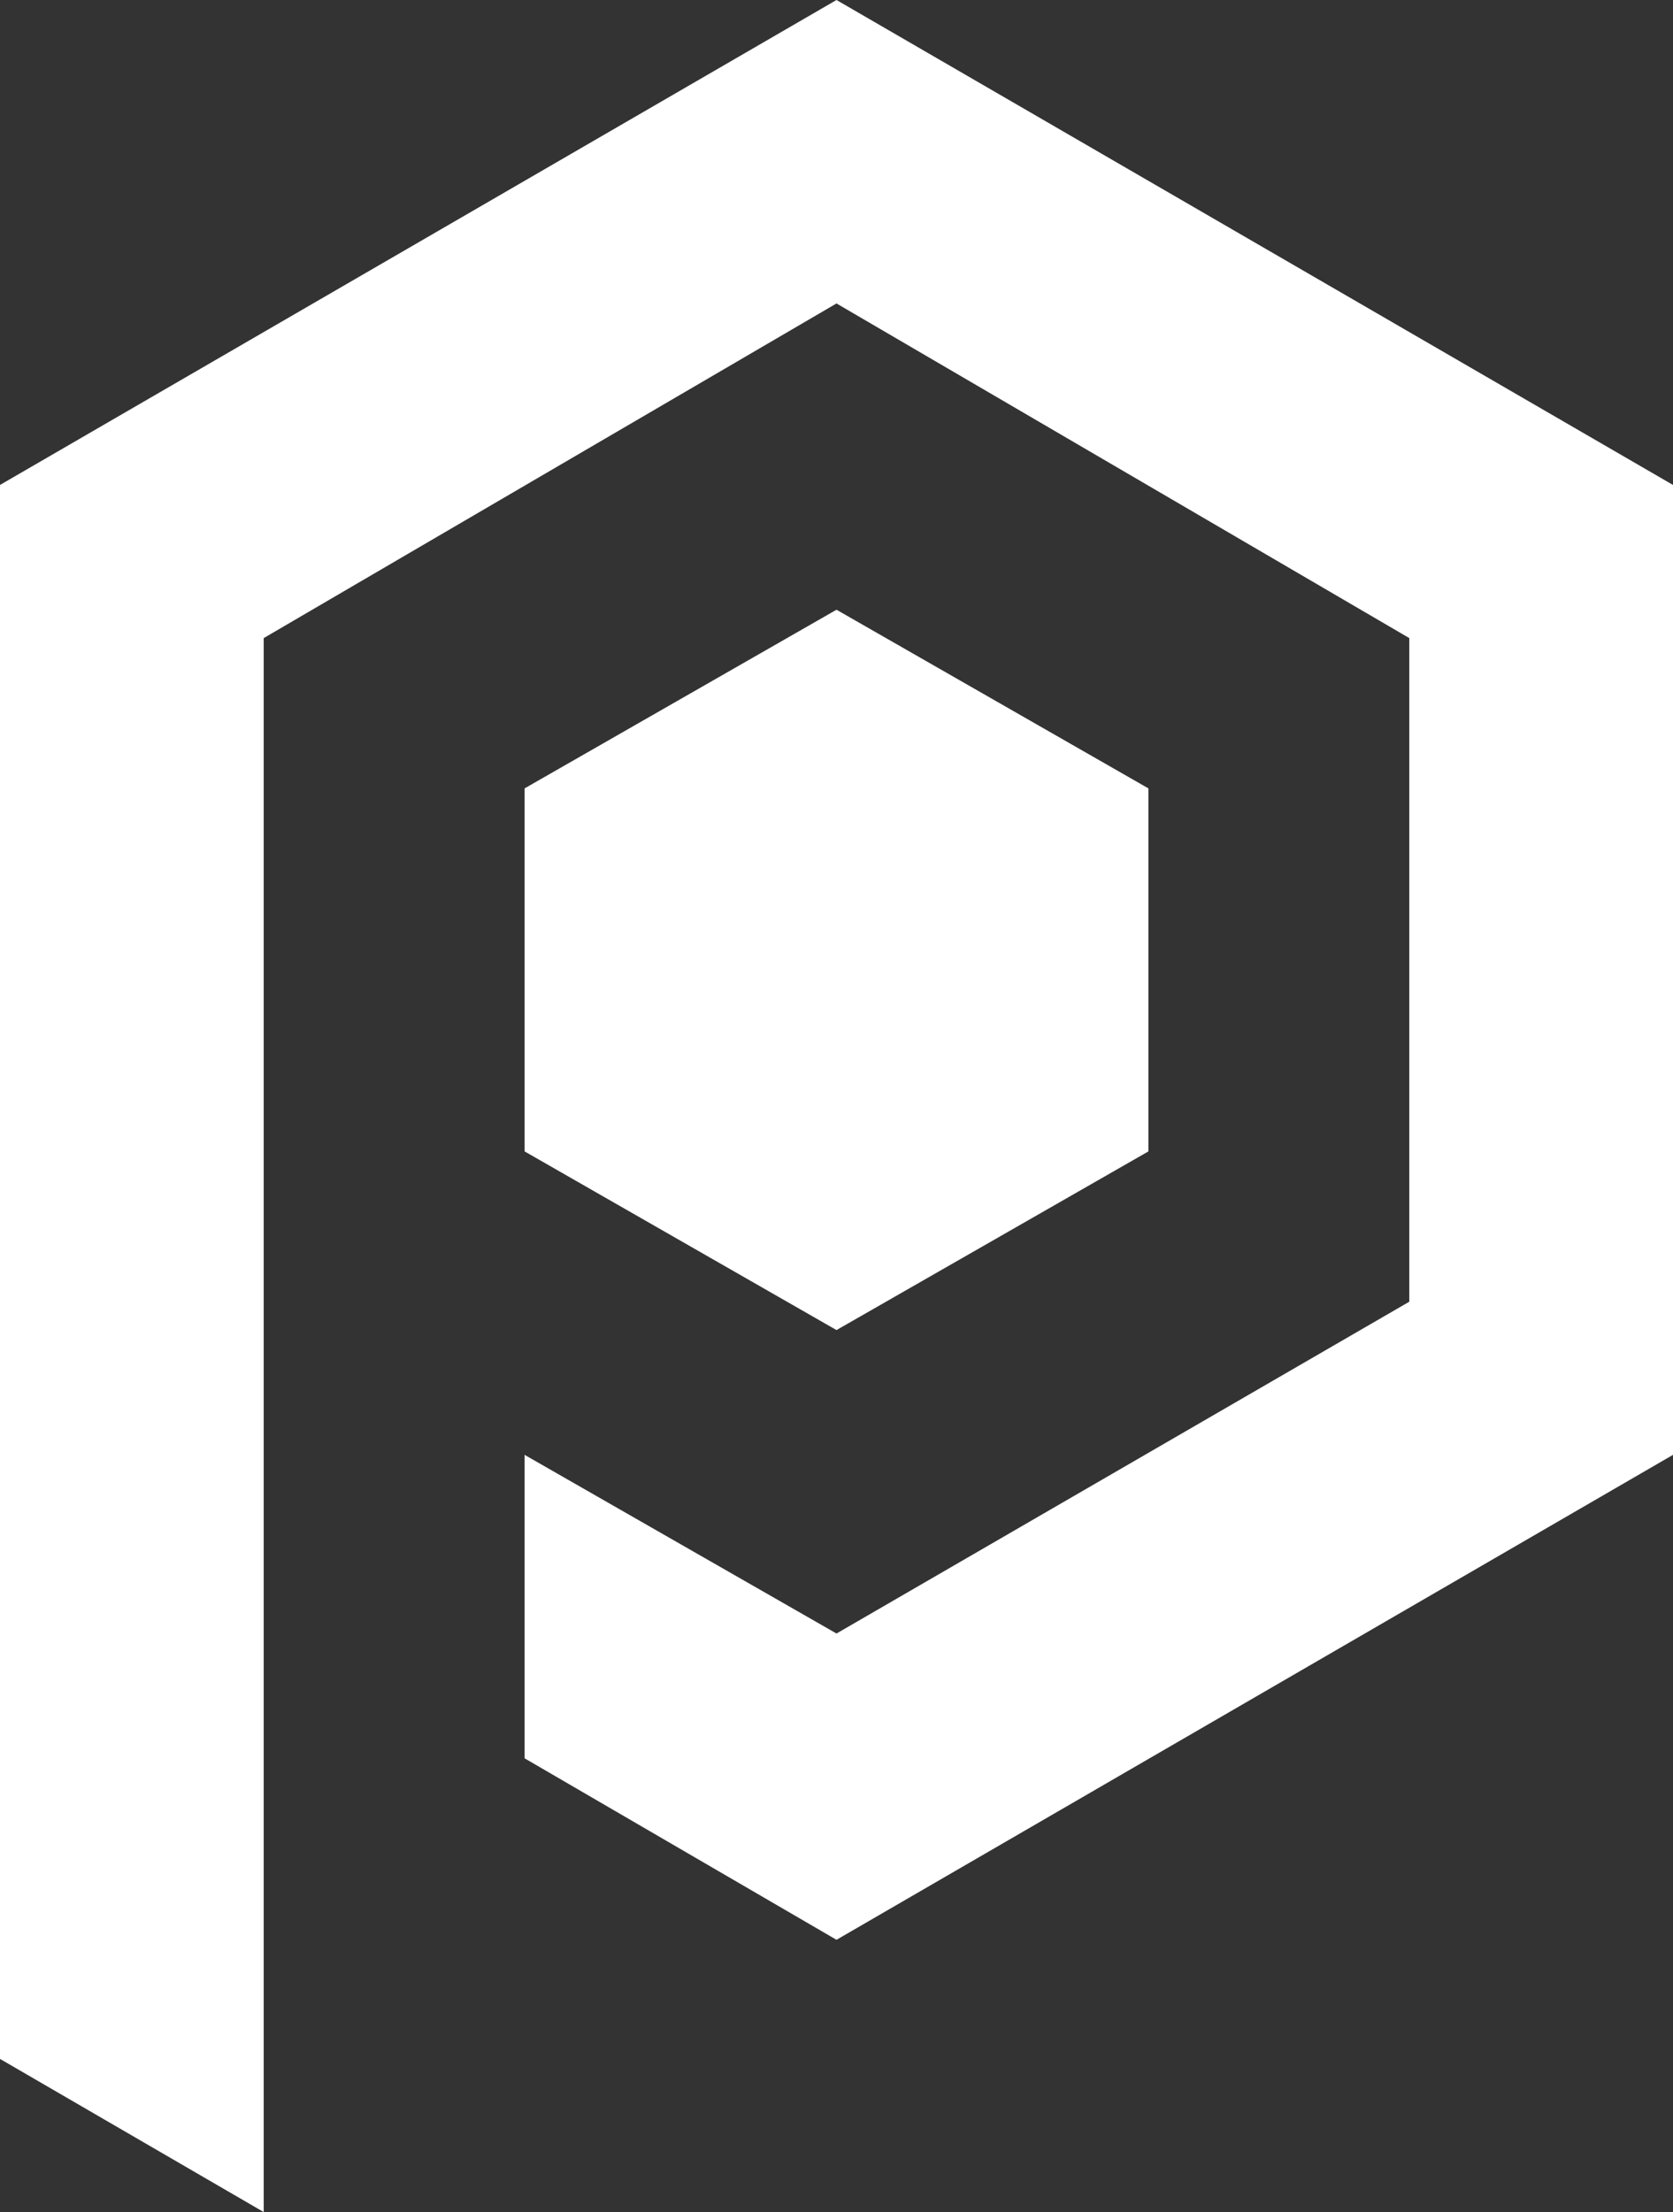 <?xml version="1.0" encoding="utf-8"?>
<!-- Generator: Adobe Illustrator 19.2.1, SVG Export Plug-In . SVG Version: 6.00 Build 0)  -->
<svg version="1.1" id="Laag_1" xmlns="http://www.w3.org/2000/svg" xmlns:xlink="http://www.w3.org/1999/xlink" x="0px" y="0px"
	 viewBox="0 0 59 78" style="enable-background:new 0 0 59 78;" xml:space="preserve">
<rect x="0" y="0" width="59" height="78" fill="#333333" stroke="none"/>
<style type="text/css">
	.st0{fill:#FFFFFF;}
</style>
<title>black</title>
<desc>Created with Sketch.</desc>
<polygon id="Shape" class="st0" points="40.5,40.6 40.5,27.8 29.5,21.5 18.5,27.8 18.5,40.6 29.5,46.9 "/>
<polygon id="Shape_1_" class="st0" points="29.5,0 0,17.1 0,72.6 9.3,78 9.3,45.9 9.3,45.9 9.3,22.5 29.5,10.7 49.7,22.5 49.7,45.9 
	29.5,57.6 18.5,51.3 18.5,62 29.5,68.4 59,51.3 59,17.1 "/>
</svg>
